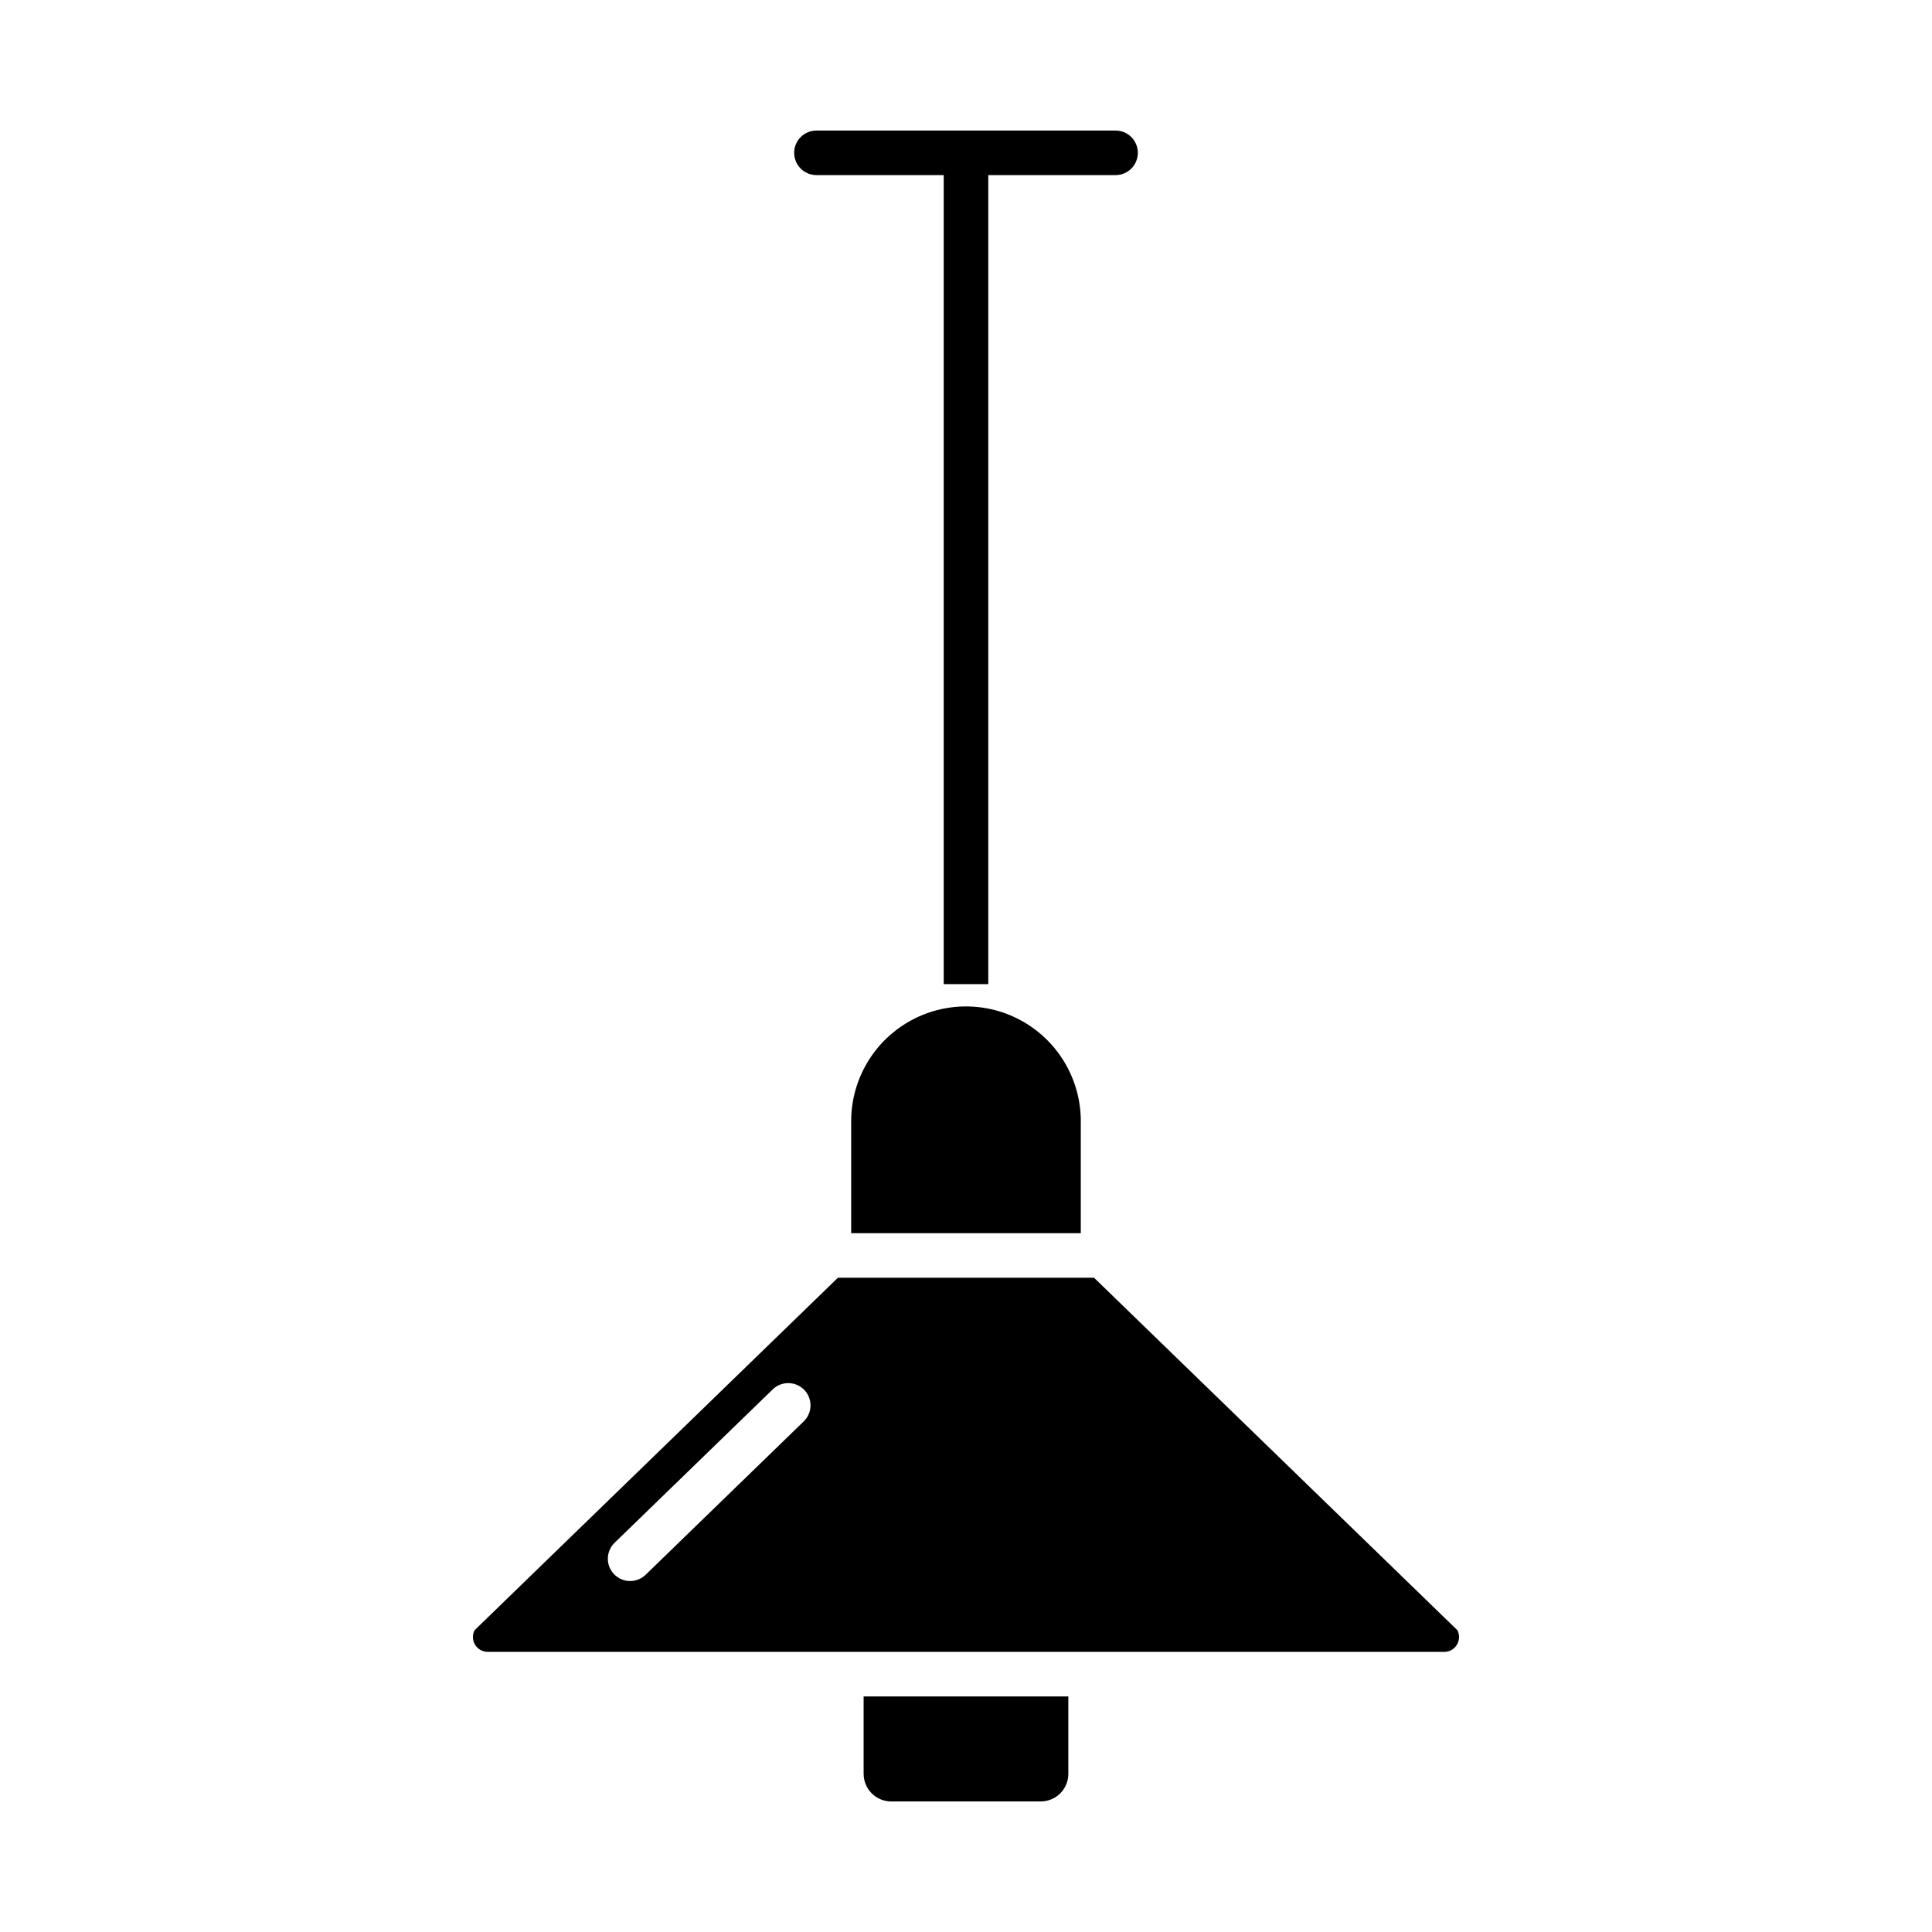 <?xml version="1.0" encoding="UTF-8"?>
<!-- Uploaded to: SVG Repo, www.svgrepo.com, Generator: SVG Repo Mixer Tools -->
<svg fill="#000000" width="800px" height="800px" version="1.1" viewBox="144 144 512 512" xmlns="http://www.w3.org/2000/svg">
 <g>
  <path d="m445.54 184.5c0-3.258-2.641-5.902-5.902-5.902h-79.27c-3.258 0-5.902 2.644-5.902 5.902 0 3.262 2.644 5.906 5.902 5.906h33.73v214.4h11.809v-214.4h33.73c3.262 0 5.902-2.644 5.902-5.906z"/>
  <path d="m530.2 579.67c0.617-1.137 0.625-2.504 0.023-3.648l-96.289-93.41h-67.875l-96.289 93.41c-0.633 1.223-0.578 2.684 0.137 3.856s1.988 1.887 3.363 1.887h253.45c1.465 0.02 2.812-0.793 3.481-2.094zm-173.2-58.988-41.867 40.613 0.004-0.004c-1.121 1.105-2.637 1.719-4.211 1.699-1.578-0.016-3.078-0.66-4.176-1.793-1.094-1.129-1.695-2.648-1.664-4.223 0.031-1.574 0.688-3.07 1.828-4.16l41.863-40.613c2.34-2.269 6.078-2.211 8.352 0.129 2.269 2.34 2.211 6.078-0.129 8.348z"/>
  <path d="m380.18 621.4h39.633c4.031-0.004 7.301-3.273 7.305-7.305v-20.52h-54.25v20.52h0.004c0.004 4.031 3.273 7.301 7.309 7.305z"/>
  <path d="m369.57 441.14v29.668h60.852v-29.668h0.004c0-10.871-5.801-20.918-15.215-26.352-9.414-5.434-21.012-5.434-30.426 0-9.414 5.434-15.215 15.48-15.215 26.352z"/>
 </g>
</svg>